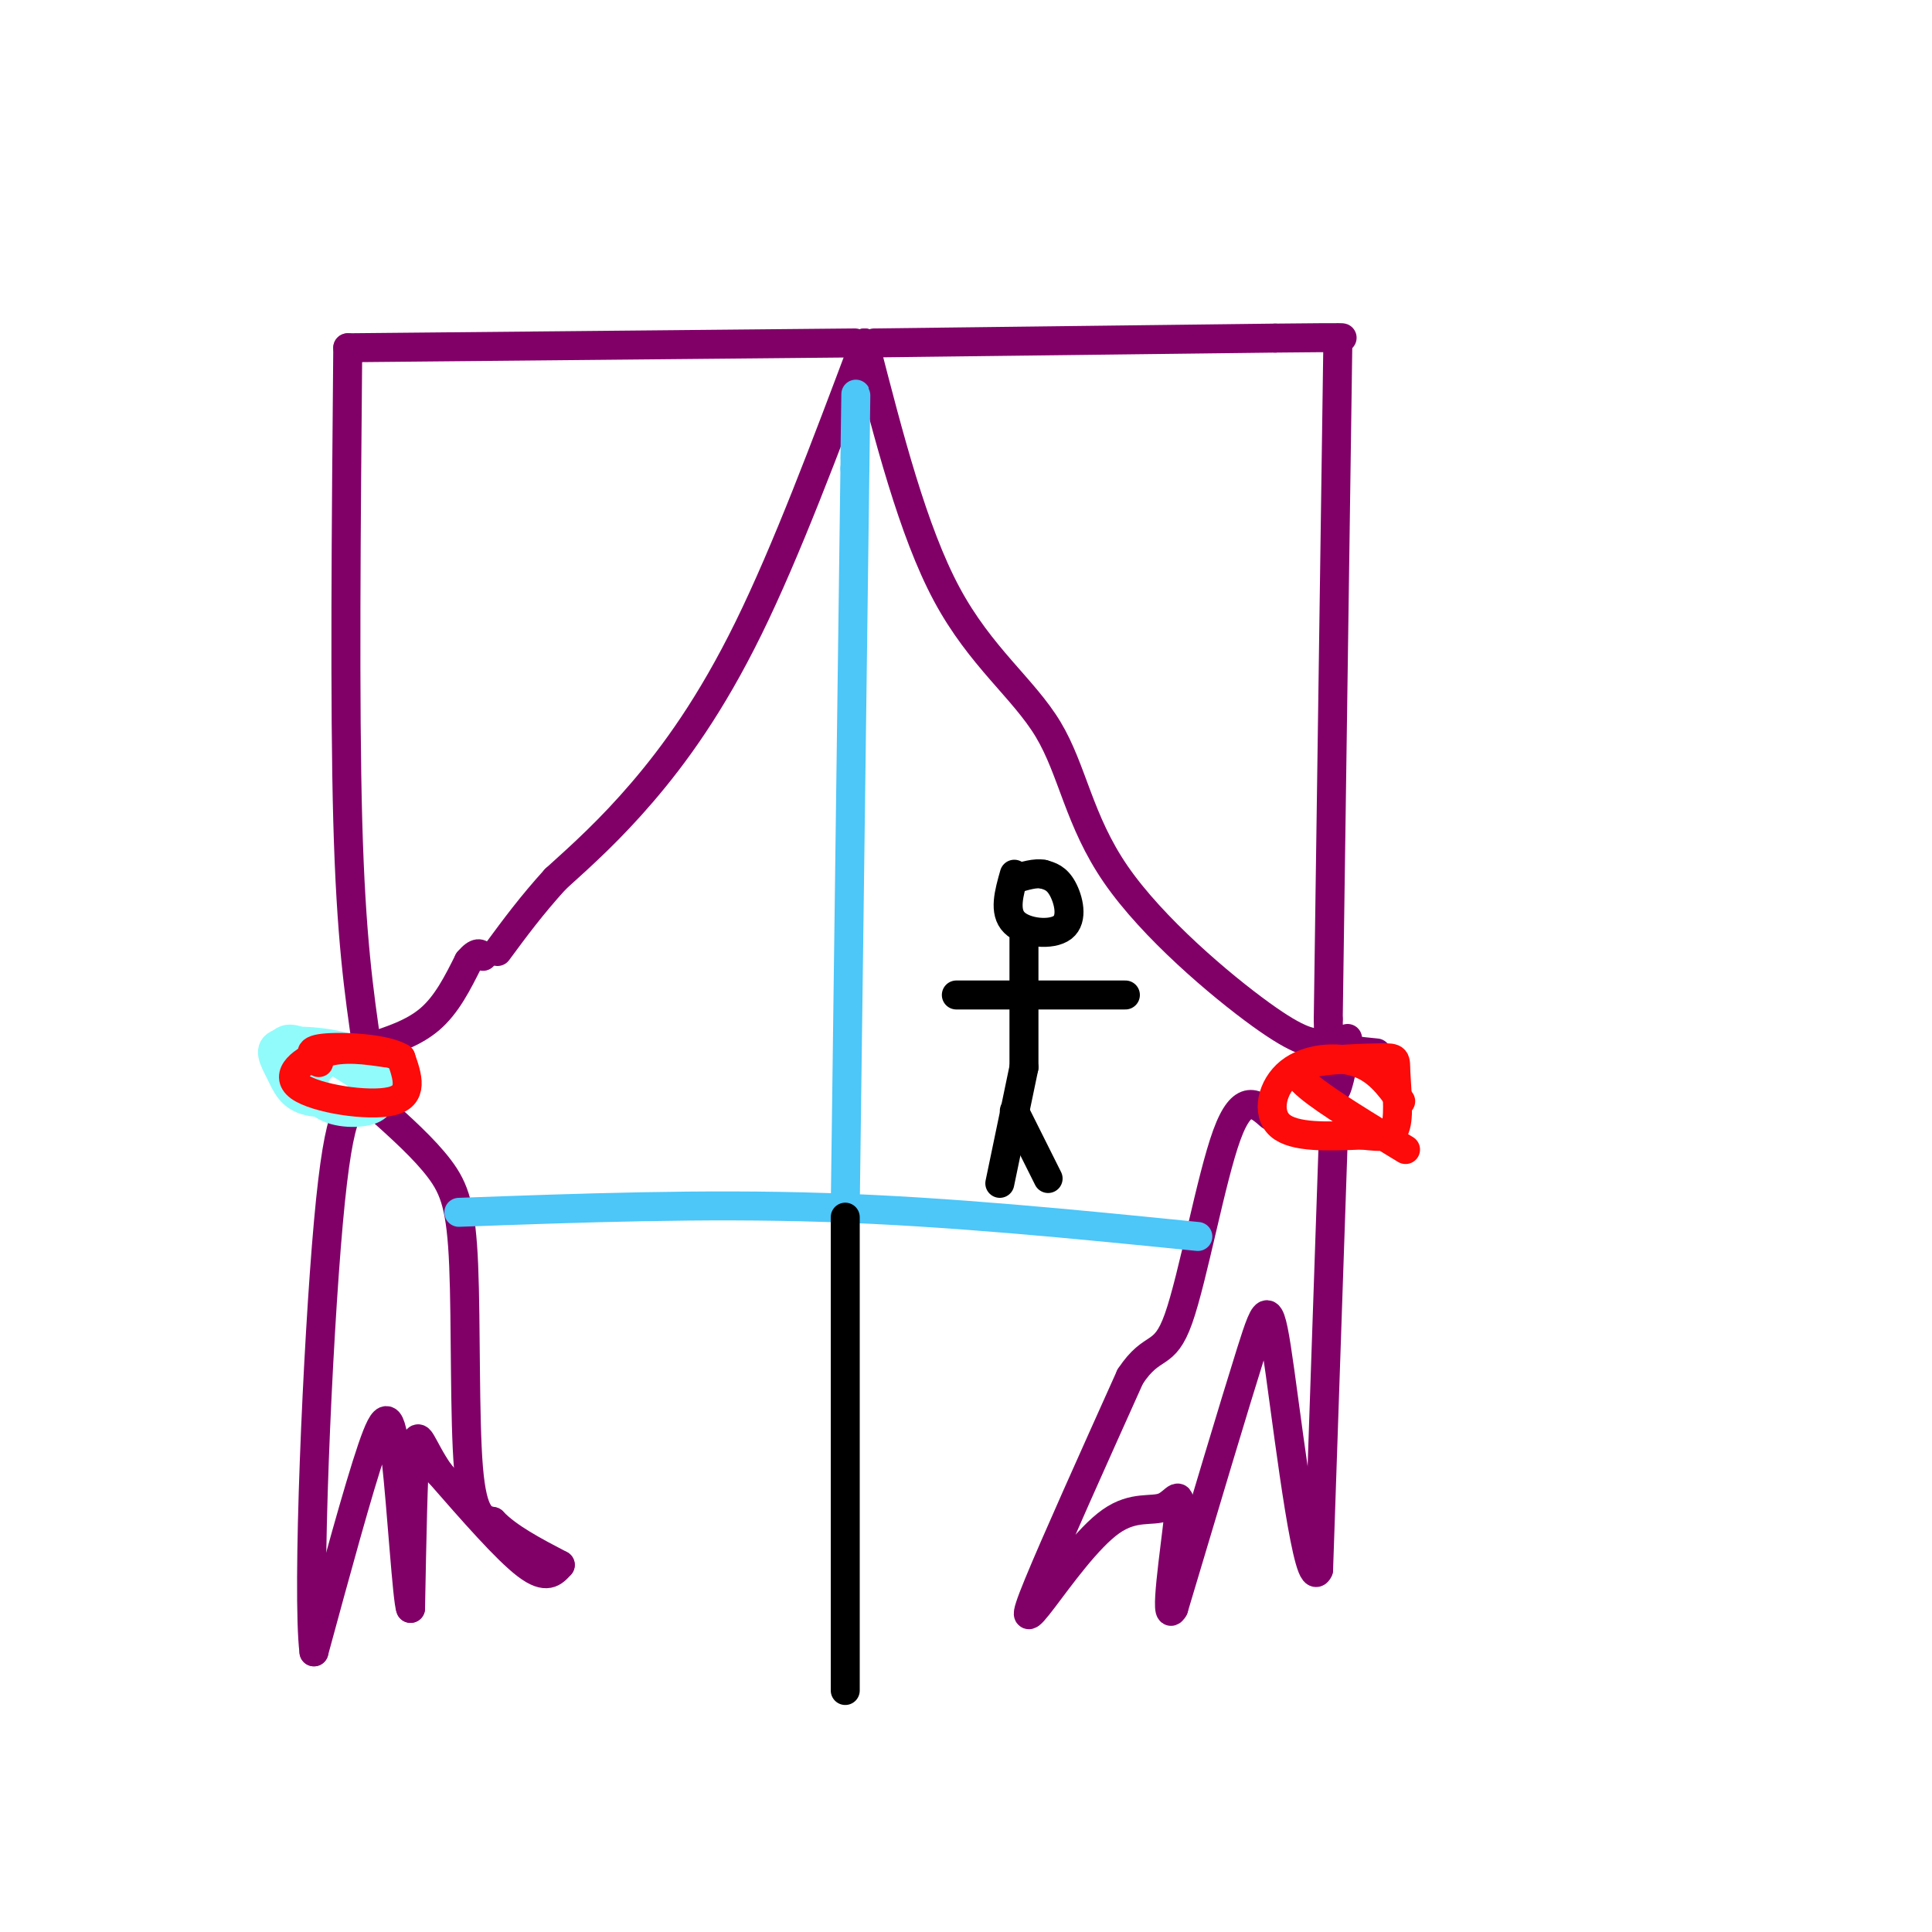 <svg viewBox='0 0 400 400' version='1.1' xmlns='http://www.w3.org/2000/svg' xmlns:xlink='http://www.w3.org/1999/xlink'><g fill='none' stroke='rgb(129,0,104)' stroke-width='6' stroke-linecap='round' stroke-linejoin='round'><path d='M179,71c-8.089,21.533 -16.178,43.067 -24,59c-7.822,15.933 -15.378,26.267 -22,34c-6.622,7.733 -12.311,12.867 -18,18'/><path d='M115,182c-5.000,5.500 -8.500,10.250 -12,15'/><path d='M179,71c5.013,19.494 10.026,38.989 17,52c6.974,13.011 15.911,19.539 21,28c5.089,8.461 6.332,18.855 14,30c7.668,11.145 21.762,23.041 30,29c8.238,5.959 10.619,5.979 13,6'/><path d='M274,216c4.000,1.333 7.500,1.667 11,2'/><path d='M181,71c0.000,0.000 83.000,-1.000 83,-1'/><path d='M264,70c16.000,-0.167 14.500,-0.083 13,0'/><path d='M277,70c0.000,0.000 -2.000,141.000 -2,141'/><path d='M275,211c0.333,24.167 2.167,14.083 4,4'/><path d='M177,71c0.000,0.000 -105.000,1.000 -105,1'/><path d='M72,72c-0.333,36.917 -0.667,73.833 0,98c0.667,24.167 2.333,35.583 4,47'/><path d='M76,217c4.750,-1.500 9.500,-3.000 13,-6c3.500,-3.000 5.750,-7.500 8,-12'/><path d='M97,199c1.833,-2.167 2.417,-1.583 3,-1'/><path d='M78,229c4.929,4.417 9.857,8.833 13,13c3.143,4.167 4.500,8.083 5,20c0.500,11.917 0.143,31.833 1,42c0.857,10.167 2.929,10.583 5,11'/><path d='M102,315c3.167,3.333 8.583,6.167 14,9'/><path d='M116,324c-1.417,1.583 -2.833,3.167 -7,0c-4.167,-3.167 -11.083,-11.083 -18,-19'/><path d='M91,305c-3.867,-5.533 -4.533,-9.867 -5,-5c-0.467,4.867 -0.733,18.933 -1,33'/><path d='M85,333c-0.679,-1.286 -1.875,-21.000 -3,-31c-1.125,-10.000 -2.179,-10.286 -5,-2c-2.821,8.286 -7.411,25.143 -12,42'/><path d='M65,342c-1.511,-12.178 0.711,-63.622 3,-89c2.289,-25.378 4.644,-24.689 7,-24'/><path d='M276,237c0.000,0.000 -3.000,88.000 -3,88'/><path d='M273,325c-2.107,5.214 -5.875,-25.750 -8,-41c-2.125,-15.250 -2.607,-14.786 -6,-4c-3.393,10.786 -9.696,31.893 -16,53'/><path d='M243,333c-2.190,4.003 0.335,-12.491 1,-19c0.665,-6.509 -0.529,-3.034 -3,-2c-2.471,1.034 -6.219,-0.372 -11,3c-4.781,3.372 -10.595,11.523 -14,16c-3.405,4.477 -4.401,5.279 -1,-3c3.401,-8.279 11.201,-25.640 19,-43'/><path d='M234,285c4.714,-7.155 7.000,-3.542 10,-12c3.000,-8.458 6.714,-28.988 10,-38c3.286,-9.012 6.143,-6.506 9,-4'/></g>
<g fill='none' stroke='rgb(145,251,251)' stroke-width='6' stroke-linecap='round' stroke-linejoin='round'><path d='M77,222c-0.549,-1.868 -1.097,-3.735 -5,-5c-3.903,-1.265 -11.159,-1.927 -14,-1c-2.841,0.927 -1.265,3.442 0,6c1.265,2.558 2.219,5.159 6,6c3.781,0.841 10.391,-0.080 17,-1'/><path d='M81,227c3.060,-1.048 2.210,-3.168 -1,-5c-3.210,-1.832 -8.780,-3.375 -12,-2c-3.220,1.375 -4.090,5.667 -2,8c2.090,2.333 7.140,2.705 10,2c2.860,-0.705 3.532,-2.487 1,-5c-2.532,-2.513 -8.266,-5.756 -14,-9'/><path d='M63,216c-3.167,-1.500 -4.083,-0.750 -5,0'/></g>
<g fill='none' stroke='rgb(253,10,10)' stroke-width='6' stroke-linecap='round' stroke-linejoin='round'><path d='M80,218c-4.375,-0.649 -8.750,-1.298 -13,0c-4.250,1.298 -8.375,4.542 -5,7c3.375,2.458 14.250,4.131 19,3c4.750,-1.131 3.375,-5.065 2,-9'/><path d='M83,219c-3.200,-1.978 -12.200,-2.422 -16,-2c-3.800,0.422 -2.400,1.711 -1,3'/><path d='M290,228c-2.381,-3.292 -4.762,-6.583 -9,-8c-4.238,-1.417 -10.333,-0.958 -14,2c-3.667,2.958 -4.905,8.417 -2,11c2.905,2.583 9.952,2.292 17,2'/><path d='M282,235c4.222,0.474 6.276,0.658 7,-2c0.724,-2.658 0.117,-8.157 0,-11c-0.117,-2.843 0.257,-3.030 -3,-3c-3.257,0.030 -10.146,0.277 -14,1c-3.854,0.723 -4.673,1.921 -1,5c3.673,3.079 11.836,8.040 20,13'/></g>
<g fill='none' stroke='rgb(77,198,248)' stroke-width='6' stroke-linecap='round' stroke-linejoin='round'><path d='M95,251c25.250,-0.917 50.500,-1.833 76,-1c25.500,0.833 51.250,3.417 77,6'/><path d='M175,250c0.000,0.000 2.000,-153.000 2,-153'/><path d='M177,97c0.333,-25.833 0.167,-13.917 0,-2'/></g>
<g fill='none' stroke='rgb(0,0,0)' stroke-width='6' stroke-linecap='round' stroke-linejoin='round'><path d='M210,181c-1.107,3.893 -2.214,7.786 0,10c2.214,2.214 7.750,2.750 10,1c2.250,-1.750 1.214,-5.786 0,-8c-1.214,-2.214 -2.607,-2.607 -4,-3'/><path d='M216,181c-1.667,-0.333 -3.833,0.333 -6,1'/><path d='M212,194c0.000,0.000 0.000,27.000 0,27'/><path d='M212,221c0.000,0.000 -5.000,24.000 -5,24'/><path d='M210,230c0.000,0.000 7.000,14.000 7,14'/><path d='M198,206c0.000,0.000 35.000,0.000 35,0'/><path d='M175,252c0.000,0.000 0.000,98.000 0,98'/></g>
</svg>
